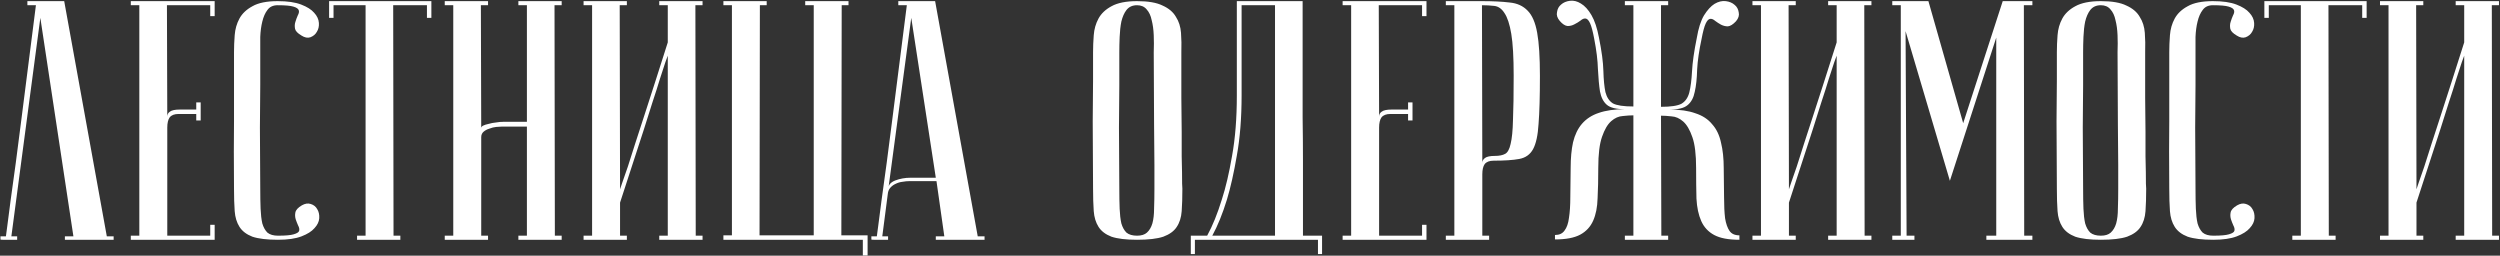 <?xml version="1.0" encoding="UTF-8"?> <svg xmlns="http://www.w3.org/2000/svg" width="2200" height="225" viewBox="0 0 2200 225" fill="none"><rect x="0" y="0" width="2200" height="225" fill="#333333" stroke="none"/><path d="M56.5 1L94 208H100V211H57.1V208H64.6L35.5 15.7L10 208H15.1V211C14.5 211 13.3 211 11.5 211C9.9 211 8.3 211 6.7 211C5.1 211 3.7 211 2.5 211C1.1 211 0.4 210.9 0.4 210.7V208H5.2C5.2 207.8 5.6 204.8 6.4 199C7.2 193 8.2 185.3 9.4 175.9C10.8 166.3 12.3 155.4 13.9 143.2C15.5 131 17.1 118.6 18.7 106C22.5 76.2 26.8 42.4 31.6 4.6H24.1V1H56.5ZM188.905 1V14.2H185.005V4.6H146.905L147.205 102.7C147.205 100.7 148.005 99.2 149.605 98.2C151.205 97 154.105 96.4 158.305 96.4H172.705V90.1H176.605V106H172.705V100.3H157.105C153.505 100.3 150.905 101.3 149.305 103.3C147.905 105.3 147.205 108.3 147.205 112.3V207.4H185.005V197.8H188.905V211H115.105V207.4H122.605V4.6H115.105V1H188.905ZM244.626 207.4C251.226 207.4 255.826 207 258.426 206.2C261.226 205.4 262.826 204.4 263.226 203.2C263.626 201.8 263.326 200.2 262.326 198.4C261.526 196.6 260.826 194.8 260.226 193C259.626 191 259.526 189 259.926 187C260.326 184.8 262.226 182.7 265.626 180.7C268.426 179.1 271.026 178.7 273.426 179.5C276.026 180.3 277.926 181.8 279.126 184C280.526 186.2 281.126 188.9 280.926 192.1C280.726 195.1 279.326 198 276.726 200.8C274.326 203.6 270.526 206 265.326 208C260.126 210 253.226 211 244.626 211C235.026 211 227.526 210.1 222.126 208.3C216.926 206.3 213.126 203.4 210.726 199.6C208.326 195.8 206.926 191.2 206.526 185.8C206.126 180.2 205.926 173.6 205.926 166C205.726 142 205.726 122.3 205.926 106.9C205.926 91.5 205.926 79.3 205.926 70.3V46C205.926 41.2 206.126 36.2 206.526 31C206.926 25.6 208.326 20.7 210.726 16.3C213.126 11.9 216.926 8.3 222.126 5.5C227.326 2.5 234.726 1 244.326 1C252.926 1 259.826 2 265.026 4C270.226 6 274.026 8.4 276.426 11.2C279.026 14 280.426 17 280.626 20.2C280.826 23.2 280.226 25.8 278.826 28C277.626 30.2 275.726 31.8 273.126 32.8C270.726 33.6 268.126 33.1 265.326 31.3C261.926 29.3 260.026 27.3 259.626 25.3C259.226 23.1 259.326 21.1 259.926 19.3C260.526 17.3 261.226 15.4 262.026 13.6C263.026 11.8 263.326 10.3 262.926 9.1C262.526 7.7 260.926 6.6 258.126 5.8C255.526 5 250.926 4.6 244.326 4.6C240.326 4.6 237.326 6 235.326 8.8C233.326 11.4 231.826 14.8 230.826 19C229.826 23 229.226 27.5 229.026 32.5C229.026 37.3 229.026 41.8 229.026 46V74.8C229.026 84.6 228.926 97.1 228.726 112.3C228.726 127.3 228.826 145.2 229.026 166C229.026 172.6 229.126 178.5 229.326 183.7C229.526 188.7 230.026 193 230.826 196.6C231.826 200 233.326 202.7 235.326 204.7C237.526 206.5 240.626 207.4 244.626 207.4ZM379.609 1V15.7H375.709V4.6H346.009L346.309 207.4H352.309V211H314.209V207.4H321.709V4.6H293.509V15.7H289.609V1H379.609ZM463.675 111.4H441.775C440.575 111.4 438.875 111.5 436.675 111.7C434.675 111.9 432.675 112.4 430.675 113.2C428.675 113.8 426.975 114.7 425.575 115.9C424.175 117.1 423.475 118.7 423.475 120.7V207.4H429.475V211H391.375V207.4H398.875V4.6H391.375V1H429.475V4.6H423.175L423.475 112.6C423.475 111.8 424.075 111.1 425.275 110.5C426.475 109.9 428.075 109.4 430.075 109C432.075 108.4 434.175 108 436.375 107.8C438.575 107.4 440.775 107.2 442.975 107.2H463.675V4.6H456.175V1H494.275V4.6H487.975L488.275 207.4H494.275V211H456.175V207.4H463.675V111.4ZM587.643 49C587.643 49 586.943 50.9 585.543 54.7C584.343 58.3 582.743 63.2 580.743 69.4C578.943 75.4 576.743 82.3 574.143 90.1C571.743 97.9 569.243 105.8 566.643 113.8C560.443 132.8 553.443 154.3 545.643 178.3V207.4H551.643V211H513.543V207.4H521.043V4.6H513.543V1H551.643V4.6H545.343L545.643 166.6C545.643 166.6 546.243 164.8 547.443 161.2C548.843 157.4 550.543 152.5 552.543 146.5C554.543 140.3 556.743 133.4 559.143 125.8C561.743 118 564.343 110 566.943 101.8C573.143 82.8 580.043 61.3 587.643 37.3V4.6H580.143V1H618.243V4.6H611.943L612.243 207.4H618.243V211H580.143V207.4H587.643V49ZM636.59 211V207.1H644.09V4.6H636.59V1H674.69V4.6H668.69L668.39 207.1H716.09V4.6H708.59V1H746.69V4.6H740.69L740.39 207.1H763.49V224.8H759.29V211H636.59ZM823.506 156.4L801.906 15.7L781.806 165.7C781.806 162.7 783.806 160.4 787.806 158.8C792.006 157.2 796.506 156.4 801.306 156.4H823.506ZM824.106 159.4H800.106C798.306 159.4 796.306 159.6 794.106 160C792.106 160.2 790.106 160.8 788.106 161.8C786.306 162.6 784.706 163.8 783.306 165.4C782.106 166.8 781.406 168.7 781.206 171.1L776.406 208H781.506V211C780.906 211 779.706 211 777.906 211C776.306 211 774.706 211 773.106 211C771.506 211 770.106 211 768.906 211C767.506 211 766.806 210.9 766.806 210.7V208H771.606C771.606 207.8 772.006 204.8 772.806 199C773.606 193 774.606 185.3 775.806 175.9C777.206 166.3 778.706 155.4 780.306 143.2C781.906 131 783.506 118.6 785.106 106C788.906 76.2 793.206 42.4 798.006 4.6H790.506V1H822.906L860.406 208H866.406V211H823.506V208H831.006L824.106 159.4ZM961.891 166C961.691 142 961.591 122.3 961.591 106.9C961.791 91.5 961.891 79.3 961.891 70.3V46C961.891 41.2 962.091 36.2 962.491 31C962.891 25.6 964.291 20.7 966.691 16.3C969.091 11.9 972.891 8.3 978.091 5.5C983.491 2.5 990.991 1 1000.59 1C1010.39 1 1017.89 2.3 1023.09 4.9C1028.49 7.3 1032.39 10.6 1034.79 14.8C1037.39 18.8 1038.89 23.5 1039.29 28.9C1039.69 34.3 1039.79 40 1039.59 46C1039.59 61.2 1039.59 74.6 1039.59 86.2C1039.79 97.6 1039.89 107.6 1039.89 116.2C1039.89 124.6 1039.89 131.7 1039.89 137.5C1040.09 143.3 1040.19 148 1040.19 151.6C1040.19 160.2 1040.29 165 1040.49 166C1040.49 173.6 1040.29 180.2 1039.89 185.8C1039.49 191.4 1037.99 196.1 1035.39 199.9C1032.99 203.5 1029.09 206.3 1023.69 208.3C1018.29 210.1 1010.59 211 1000.59 211C990.991 211 983.491 210.1 978.091 208.3C972.891 206.3 969.091 203.4 966.691 199.6C964.291 195.8 962.891 191.2 962.491 185.8C962.091 180.2 961.891 173.6 961.891 166ZM984.991 166C984.991 172.6 985.091 178.5 985.291 183.7C985.491 188.7 985.991 193 986.791 196.6C987.791 200 989.291 202.7 991.291 204.7C993.491 206.5 996.591 207.4 1000.59 207.4C1004.39 207.4 1007.29 206.5 1009.29 204.7C1011.49 202.7 1013.09 200 1014.09 196.6C1015.09 193 1015.59 188.7 1015.59 183.7C1015.79 178.5 1015.89 172.6 1015.89 166V145.6C1015.89 137.2 1015.79 125.2 1015.59 109.6C1015.59 93.8 1015.49 72.6 1015.29 46C1015.49 40.8 1015.49 35.8 1015.29 31C1015.09 26 1014.49 21.6 1013.49 17.8C1012.69 13.8 1011.19 10.6 1008.99 8.2C1006.99 5.8 1004.19 4.6 1000.59 4.6C996.591 4.6 993.491 6 991.291 8.8C989.291 11.4 987.791 14.8 986.791 19C985.991 23 985.491 27.5 985.291 32.5C985.091 37.3 984.991 41.8 984.991 46V74.8C984.991 84.6 984.891 97.1 984.691 112.3C984.691 127.3 984.791 145.2 984.991 166ZM1146.31 1C1146.31 1 1146.31 4 1146.31 10C1146.31 15.8 1146.31 23.5 1146.31 33.1C1146.31 42.7 1146.31 53.7 1146.31 66.1C1146.31 78.3 1146.31 90.8 1146.31 103.6C1146.51 116.4 1146.61 129 1146.61 141.4C1146.61 153.6 1146.61 164.6 1146.61 174.4C1146.61 184 1146.61 191.9 1146.61 198.1C1146.61 204.1 1146.61 207.2 1146.61 207.4H1163.41V223.6H1159.81V211H1051.51V223.6H1047.91V207.4H1062.31C1067.11 198.6 1071.41 188 1075.21 175.6C1078.61 165.2 1081.61 152.4 1084.21 137.2C1087.01 121.8 1088.41 104.1 1088.41 84.1V1H1146.31ZM1092.61 4.6V83.8C1092.61 103.8 1091.21 121.5 1088.41 136.9C1085.81 152.1 1082.91 165 1079.71 175.6C1075.91 188 1071.61 198.6 1066.81 207.4H1122.01V4.6H1092.61ZM1255.31 1V14.2H1251.41V4.6H1213.31L1213.61 102.7C1213.61 100.7 1214.41 99.2 1216.01 98.2C1217.61 97 1220.51 96.4 1224.71 96.4H1239.11V90.1H1243.01V106H1239.11V100.3H1223.51C1219.91 100.3 1217.31 101.3 1215.71 103.3C1214.31 105.3 1213.61 108.3 1213.61 112.3V207.4H1251.41V197.8H1255.31V211H1181.51V207.4H1189.01V4.6H1181.51V1H1255.31ZM1304.13 4.6L1304.43 143.2C1304.43 141.6 1305.23 140.2 1306.83 139C1308.43 137.8 1311.33 137.2 1315.53 137.2C1319.33 137.2 1322.33 136.6 1324.53 135.4C1326.73 134.2 1328.33 131.3 1329.33 126.7C1330.53 121.9 1331.23 114.8 1331.43 105.4C1331.83 96 1332.03 83.1 1332.03 66.7C1332.03 50.5 1331.33 38.2 1329.93 29.8C1328.53 21.4 1326.53 15.3 1323.93 11.5C1321.53 7.7 1318.53 5.6 1314.93 5.2C1311.53 4.8 1307.93 4.6 1304.13 4.6ZM1304.13 1C1313.73 1 1321.83 1.4 1328.43 2.2C1335.03 2.8 1340.33 5.2 1344.33 9.4C1348.33 13.4 1351.13 19.9 1352.73 28.9C1354.33 37.7 1355.13 50.3 1355.13 66.7C1355.13 84.9 1354.73 99 1353.93 109C1353.33 119 1351.73 126.4 1349.13 131.2C1346.53 136 1342.43 138.9 1336.83 139.9C1331.43 140.9 1323.93 141.4 1314.33 141.4C1310.73 141.4 1308.13 142.4 1306.53 144.4C1305.13 146.4 1304.43 149.4 1304.43 153.4V207.4H1310.43V211H1272.33V207.4H1279.83V4.6H1272.33V1H1304.13ZM1461.98 207.4H1467.98V211H1429.88V207.4H1437.38V101.5C1434.78 101.5 1431.68 101.7 1428.08 102.1C1424.48 102.3 1421.08 103.8 1417.88 106.6C1414.68 109.4 1411.98 114 1409.78 120.4C1407.58 126.6 1406.48 135.7 1406.48 147.7C1406.48 157.7 1406.28 166.6 1405.88 174.4C1405.68 182.2 1404.38 188.8 1401.98 194.2C1399.58 199.6 1395.78 203.7 1390.58 206.5C1385.38 209.3 1377.98 210.7 1368.38 210.7V206.8C1372.18 206.8 1374.98 205.5 1376.78 202.9C1378.78 200.3 1380.08 196.6 1380.68 191.8C1381.48 186.8 1381.88 180.6 1381.88 173.2C1381.88 165.8 1381.98 157.3 1382.18 147.7C1382.18 139.1 1382.88 131.6 1384.28 125.2C1385.88 118.6 1388.48 113.2 1392.08 109C1395.88 104.6 1400.78 101.4 1406.78 99.4C1412.98 97.2 1420.68 96.1 1429.88 96.1C1422.28 96.1 1416.98 94.8 1413.98 92.2C1410.98 89.6 1408.98 85.7 1407.98 80.5C1407.18 75.3 1406.58 68.8 1406.18 61C1405.98 53.2 1404.88 44.2 1402.88 34C1401.68 27.6 1400.48 23.1 1399.28 20.5C1398.08 17.9 1396.78 16.5 1395.38 16.3C1393.98 16.1 1392.48 16.7 1390.88 18.1C1389.28 19.3 1387.48 20.4 1385.48 21.4C1383.68 22.4 1381.68 22.9 1379.48 22.9C1377.28 22.7 1374.98 21.2 1372.58 18.4C1370.38 15.8 1369.58 13.2 1370.18 10.6C1370.58 7.8 1371.78 5.6 1373.78 4C1375.78 2.2 1378.38 1.1 1381.58 0.7C1384.78 0.3 1387.98 1.1 1391.18 3.1C1394.58 5.1 1397.68 8.5 1400.48 13.3C1403.28 18.1 1405.48 24.7 1407.08 33.1C1409.48 44.9 1410.78 54.7 1410.98 62.5C1411.18 70.1 1411.78 76.3 1412.78 81.1C1413.98 85.7 1416.18 89 1419.38 91C1422.78 92.8 1428.78 93.7 1437.38 93.7V4.6H1429.88V1H1467.98V4.6H1461.68V94C1470.28 94 1476.28 93.1 1479.68 91.3C1483.08 89.3 1485.38 86 1486.58 81.4C1487.78 76.6 1488.58 70.4 1488.98 62.8C1489.38 55 1490.78 45.2 1493.18 33.4C1494.58 25 1496.68 18.4 1499.48 13.6C1502.48 8.8 1505.58 5.4 1508.78 3.4C1512.18 1.4 1515.48 0.6 1518.68 1C1521.88 1.4 1524.48 2.5 1526.48 4.3C1528.48 5.9 1529.68 8.1 1530.08 10.9C1530.68 13.5 1529.88 16.1 1527.68 18.7C1525.08 21.5 1522.68 23 1520.48 23.2C1518.48 23.2 1516.48 22.7 1514.48 21.7C1512.68 20.7 1510.98 19.6 1509.38 18.4C1507.78 17 1506.28 16.4 1504.88 16.6C1503.48 16.8 1502.18 18.2 1500.98 20.8C1499.78 23.4 1498.58 27.9 1497.38 34.3C1495.18 44.5 1493.88 53.5 1493.48 61.3C1493.28 69.1 1492.58 75.6 1491.38 80.8C1490.38 86 1488.28 89.9 1485.08 92.5C1482.08 95.1 1476.78 96.4 1469.18 96.4C1478.38 96.4 1485.98 97.5 1491.98 99.7C1498.18 101.7 1503.08 104.9 1506.68 109.3C1510.48 113.5 1513.08 118.9 1514.48 125.5C1516.08 131.9 1516.88 139.4 1516.88 148C1517.08 157.6 1517.18 166.1 1517.18 173.5C1517.18 180.9 1517.48 187.1 1518.08 192.1C1518.88 196.9 1520.18 200.6 1521.98 203.2C1523.78 205.8 1526.68 207.1 1530.68 207.1V211C1521.08 211 1513.68 209.6 1508.48 206.8C1503.28 204 1499.48 199.9 1497.08 194.5C1494.68 189.1 1493.28 182.5 1492.88 174.7C1492.68 166.9 1492.58 158 1492.58 148C1492.58 136 1491.48 126.9 1489.28 120.7C1487.08 114.3 1484.38 109.7 1481.18 106.9C1477.98 104.1 1474.58 102.6 1470.98 102.4C1467.38 102 1464.28 101.8 1461.68 101.8L1461.98 207.4ZM1616.26 49C1616.26 49 1615.56 50.9 1614.16 54.7C1612.96 58.3 1611.36 63.2 1609.36 69.4C1607.56 75.4 1605.36 82.3 1602.76 90.1C1600.36 97.9 1597.86 105.8 1595.26 113.8C1589.06 132.8 1582.06 154.3 1574.26 178.3V207.4H1580.26V211H1542.16V207.4H1549.66V4.6H1542.16V1H1580.26V4.6H1573.96L1574.26 166.6C1574.26 166.6 1574.86 164.8 1576.06 161.2C1577.46 157.4 1579.16 152.5 1581.16 146.5C1583.16 140.3 1585.36 133.4 1587.76 125.8C1590.36 118 1592.96 110 1595.56 101.8C1601.76 82.8 1608.66 61.3 1616.26 37.3V4.6H1608.76V1H1646.86V4.6H1640.56L1640.86 207.4H1646.86V211H1608.76V207.4H1616.26V49ZM1715.9 159.1L1676.9 27.4L1677.8 207.4H1684.7V211H1665.2V207.4H1672.7V4.6H1665.2V1H1697L1727.6 108.4L1762.4 1H1788.5V4.6H1781L1781.3 207.4H1788.5V211H1748V207.4H1756.7V33.1L1715.9 159.1ZM1810.04 166C1809.84 142 1809.74 122.3 1809.74 106.9C1809.94 91.5 1810.04 79.3 1810.04 70.3V46C1810.04 41.2 1810.24 36.2 1810.64 31C1811.04 25.6 1812.44 20.7 1814.84 16.3C1817.24 11.9 1821.04 8.3 1826.24 5.5C1831.64 2.5 1839.14 1 1848.74 1C1858.54 1 1866.04 2.3 1871.24 4.9C1876.64 7.3 1880.54 10.6 1882.94 14.8C1885.54 18.8 1887.04 23.5 1887.44 28.9C1887.84 34.3 1887.94 40 1887.74 46C1887.74 61.2 1887.74 74.6 1887.74 86.2C1887.94 97.6 1888.04 107.6 1888.04 116.2C1888.04 124.6 1888.04 131.7 1888.04 137.5C1888.24 143.3 1888.34 148 1888.34 151.6C1888.34 160.2 1888.44 165 1888.64 166C1888.64 173.6 1888.44 180.2 1888.04 185.8C1887.64 191.4 1886.14 196.1 1883.54 199.9C1881.14 203.5 1877.24 206.3 1871.84 208.3C1866.44 210.1 1858.74 211 1848.74 211C1839.14 211 1831.64 210.1 1826.24 208.3C1821.04 206.3 1817.24 203.4 1814.84 199.6C1812.44 195.8 1811.04 191.2 1810.64 185.8C1810.24 180.2 1810.04 173.6 1810.04 166ZM1833.14 166C1833.14 172.6 1833.24 178.5 1833.44 183.7C1833.64 188.7 1834.14 193 1834.94 196.6C1835.94 200 1837.44 202.7 1839.44 204.7C1841.64 206.5 1844.74 207.4 1848.74 207.4C1852.54 207.4 1855.44 206.5 1857.44 204.7C1859.64 202.7 1861.24 200 1862.24 196.6C1863.24 193 1863.74 188.7 1863.74 183.7C1863.94 178.5 1864.04 172.6 1864.04 166V145.6C1864.04 137.2 1863.94 125.2 1863.74 109.6C1863.74 93.8 1863.64 72.6 1863.44 46C1863.64 40.8 1863.64 35.8 1863.44 31C1863.24 26 1862.64 21.6 1861.64 17.8C1860.84 13.8 1859.34 10.6 1857.14 8.2C1855.14 5.8 1852.34 4.6 1848.74 4.6C1844.74 4.6 1841.64 6 1839.44 8.8C1837.44 11.4 1835.94 14.8 1834.94 19C1834.14 23 1833.64 27.5 1833.44 32.5C1833.24 37.3 1833.14 41.8 1833.14 46V74.8C1833.14 84.6 1833.04 97.1 1832.84 112.3C1832.84 127.3 1832.94 145.2 1833.14 166ZM1947.65 207.4C1954.25 207.4 1958.85 207 1961.45 206.2C1964.25 205.4 1965.85 204.4 1966.25 203.2C1966.65 201.8 1966.35 200.2 1965.35 198.4C1964.55 196.6 1963.85 194.8 1963.25 193C1962.65 191 1962.55 189 1962.95 187C1963.35 184.8 1965.25 182.7 1968.65 180.7C1971.45 179.1 1974.05 178.7 1976.45 179.5C1979.05 180.3 1980.95 181.8 1982.15 184C1983.55 186.2 1984.15 188.9 1983.95 192.1C1983.75 195.1 1982.35 198 1979.75 200.8C1977.35 203.6 1973.55 206 1968.35 208C1963.15 210 1956.25 211 1947.65 211C1938.05 211 1930.55 210.1 1925.15 208.3C1919.95 206.3 1916.15 203.4 1913.75 199.6C1911.35 195.8 1909.95 191.2 1909.55 185.8C1909.15 180.2 1908.95 173.6 1908.95 166C1908.75 142 1908.75 122.3 1908.95 106.9C1908.95 91.5 1908.95 79.3 1908.95 70.3V46C1908.95 41.2 1909.15 36.2 1909.55 31C1909.95 25.6 1911.35 20.7 1913.75 16.3C1916.15 11.9 1919.95 8.3 1925.15 5.5C1930.35 2.5 1937.75 1 1947.35 1C1955.95 1 1962.85 2 1968.05 4C1973.25 6 1977.05 8.4 1979.45 11.2C1982.05 14 1983.45 17 1983.65 20.2C1983.85 23.2 1983.25 25.8 1981.85 28C1980.65 30.2 1978.75 31.8 1976.15 32.8C1973.75 33.6 1971.15 33.1 1968.35 31.3C1964.95 29.3 1963.05 27.3 1962.65 25.3C1962.25 23.1 1962.35 21.1 1962.95 19.3C1963.55 17.3 1964.25 15.4 1965.05 13.6C1966.05 11.8 1966.35 10.3 1965.95 9.1C1965.55 7.7 1963.95 6.6 1961.15 5.8C1958.55 5 1953.95 4.6 1947.35 4.6C1943.35 4.6 1940.35 6 1938.35 8.8C1936.35 11.4 1934.85 14.8 1933.85 19C1932.85 23 1932.25 27.5 1932.05 32.5C1932.05 37.3 1932.05 41.8 1932.05 46V74.8C1932.05 84.6 1931.95 97.1 1931.75 112.3C1931.75 127.3 1931.85 145.2 1932.05 166C1932.05 172.6 1932.15 178.5 1932.35 183.7C1932.55 188.7 1933.05 193 1933.85 196.6C1934.85 200 1936.35 202.7 1938.35 204.7C1940.55 206.5 1943.65 207.4 1947.65 207.4ZM2082.64 1V15.7H2078.74V4.6H2049.04L2049.34 207.4H2055.34V211H2017.24V207.4H2024.74V4.6H1996.54V15.7H1992.64V1H2082.64ZM2168.5 49C2168.5 49 2167.8 50.9 2166.4 54.7C2165.2 58.3 2163.6 63.2 2161.6 69.4C2159.8 75.4 2157.6 82.3 2155 90.1C2152.6 97.9 2150.1 105.8 2147.5 113.8C2141.3 132.8 2134.3 154.3 2126.5 178.3V207.4H2132.5V211H2094.4V207.4H2101.9V4.6H2094.4V1H2132.5V4.6H2126.2L2126.5 166.6C2126.5 166.6 2127.1 164.8 2128.3 161.2C2129.7 157.4 2131.4 152.5 2133.4 146.5C2135.4 140.3 2137.6 133.4 2140 125.8C2142.6 118 2145.2 110 2147.8 101.8C2154 82.8 2160.9 61.3 2168.5 37.3V4.6H2161V1H2199.1V4.6H2192.8L2193.1 207.4H2199.1V211H2161V207.4H2168.5V49Z" fill="white"></path></svg> 